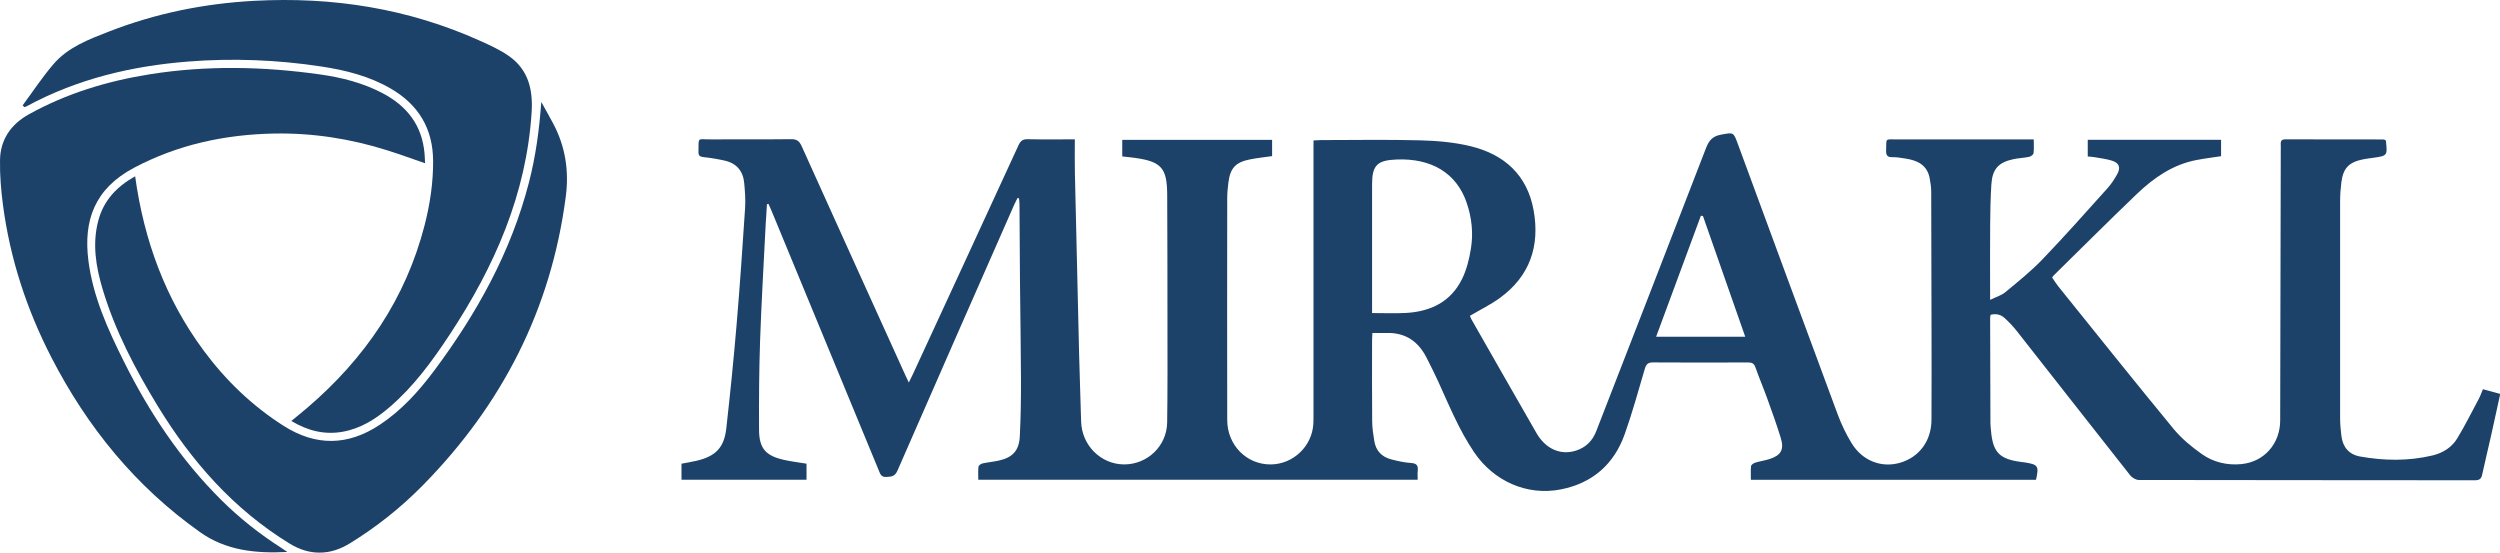 <?xml version="1.0" encoding="utf-8"?> <svg xmlns="http://www.w3.org/2000/svg" xmlns:xlink="http://www.w3.org/1999/xlink" version="1.1" id="Calque_1" x="0px" y="0px" viewBox="0 0 190 42" style="enable-background:new 0 0 190 42;" xml:space="preserve" width="190px" height="42px"> <style type="text/css"> .st0{fill:#1D426A;} </style> <path class="st0" d="M190,30.024c-0.228,1.039-0.452,2.079-0.685,3.117c-0.22,0.978-0.458,1.952-0.67,2.932 c-0.069,0.319-0.212,0.428-0.551,0.428c-8.514-0.01-17.027-0.005-25.541-0.023 c-0.222-0-0.512-0.168-0.655-0.349c-2.884-3.652-5.749-7.319-8.627-10.977 c-0.274-0.348-0.586-0.672-0.911-0.973c-0.293-0.272-0.657-0.363-1.075-0.254 c-0.013,0.091-0.034,0.168-0.034,0.244c0.005,2.662,0.011,5.325,0.021,7.987 c0.001,0.19,0.027,0.381,0.043,0.571c0.142,1.65,0.64,2.167,2.291,2.381 c0.111,0.014,0.221,0.027,0.331,0.044c0.957,0.153,1.037,0.28,0.799,1.311c-7.192,0-14.391,0-21.669,0 c0-0.357-0.024-0.703,0.015-1.042c0.012-0.1,0.19-0.221,0.314-0.259 c0.364-0.112,0.748-0.162,1.109-0.281c0.864-0.285,1.104-0.724,0.828-1.615 c-0.31-1.003-0.666-1.992-1.023-2.98c-0.286-0.793-0.618-1.57-0.896-2.365 c-0.105-0.301-0.269-0.375-0.562-0.374c-2.407,0.009-4.815,0.013-7.222-0.003 c-0.374-0.002-0.521,0.134-0.623,0.481c-0.49,1.663-0.949,3.34-1.529,4.972 c-0.815,2.291-2.451,3.724-4.854,4.198c-2.576,0.508-5.105-0.634-6.584-2.815 c-1.155-1.703-1.916-3.591-2.762-5.442c-0.271-0.593-0.567-1.175-0.862-1.757 c-0.626-1.233-1.601-1.909-3.017-1.875c-0.348,0.008-0.697,0.001-1.097,0.001 c-0.009,0.184-0.024,0.337-0.024,0.491c-0.002,2.073-0.012,4.145,0.007,6.218 c0.004,0.506,0.082,1.015,0.164,1.516c0.121,0.735,0.577,1.198,1.287,1.381 c0.491,0.126,0.995,0.242,1.499,0.273c0.432,0.026,0.557,0.192,0.513,0.588 c-0.024,0.216-0.004,0.437-0.004,0.687c-11.15,0-22.238,0-33.394,0c0-0.341-0.024-0.673,0.015-0.996 c0.012-0.096,0.19-0.22,0.31-0.246c0.403-0.09,0.819-0.122,1.222-0.212 c1.058-0.235,1.552-0.752,1.608-1.843c0.075-1.447,0.093-2.898,0.089-4.347 c-0.007-2.486-0.054-4.972-0.076-7.458c-0.018-1.945-0.024-3.889-0.037-5.834 c-0.001-0.15-0.023-0.3-0.035-0.45c-0.039-0.008-0.078-0.017-0.117-0.025 c-0.08,0.161-0.165,0.32-0.238,0.484c-2.968,6.745-5.941,13.487-8.887,20.241 c-0.194,0.445-0.458,0.45-0.838,0.474c-0.4,0.025-0.467-0.226-0.577-0.494 c-2.708-6.561-5.418-13.12-8.129-19.68c-0.081-0.195-0.169-0.387-0.254-0.581 c-0.039,0.01-0.079,0.019-0.118,0.029c-0.033,0.529-0.073,1.058-0.099,1.588 c-0.146,2.927-0.321,5.854-0.422,8.782c-0.078,2.258-0.09,4.52-0.079,6.78 c0.007,1.408,0.505,1.965,1.894,2.278c0.556,0.125,1.125,0.192,1.714,0.289c0,0.398,0,0.79,0,1.218 c-3.158,0-6.307,0-9.502,0c0-0.392,0-0.78,0-1.216c0.36-0.07,0.747-0.132,1.129-0.22 c1.449-0.334,2.109-0.99,2.274-2.453c0.299-2.642,0.564-5.289,0.788-7.938 c0.249-2.936,0.449-5.876,0.642-8.816c0.042-0.631-0.009-1.273-0.067-1.906 c-0.084-0.908-0.583-1.502-1.485-1.703c-0.527-0.118-1.062-0.207-1.599-0.264 c-0.275-0.029-0.398-0.1-0.393-0.394c0.018-1.18-0.105-0.948,0.914-0.955 c2.041-0.014,4.082,0.011,6.122-0.016c0.442-0.006,0.635,0.149,0.809,0.535 c2.61,5.789,5.235,11.571,7.857,17.355c0.076,0.167,0.156,0.332,0.284,0.604 c0.14-0.284,0.232-0.461,0.315-0.641c2.676-5.794,5.355-11.587,8.02-17.386 c0.155-0.336,0.326-0.474,0.709-0.465c1.161,0.028,2.323,0.01,3.575,0.01 c0,0.87-0.016,1.694,0.003,2.517c0.102,4.619,0.21,9.238,0.323,13.857 c0.041,1.688,0.109,3.375,0.151,5.063c0.045,1.807,1.487,3.26,3.262,3.269 c1.769,0.009,3.249-1.39,3.277-3.183c0.039-2.534,0.023-5.07,0.023-7.604 c-0.001-3.236-0.003-6.473-0.02-9.709c-0.01-2.031-0.444-2.516-2.438-2.798 c-0.313-0.044-0.629-0.073-0.978-0.113c0-0.414,0-0.818,0-1.259c3.794,0,7.577,0,11.389,0 c0,0.411,0,0.804,0,1.236c-0.548,0.079-1.112,0.138-1.667,0.246c-1.114,0.217-1.524,0.668-1.657,1.784 c-0.045,0.379-0.087,0.761-0.087,1.142c-0.006,5.628-0.011,11.256-0,16.884 c0.004,1.909,1.466,3.384,3.297,3.376c1.707-0.008,3.147-1.37,3.247-3.075 c0.012-0.207,0.012-0.414,0.012-0.621c0.001-6.154,0.001-12.308,0.001-18.462c0-0.809,0-1.618,0-2.466 c0.251-0.012,0.406-0.026,0.561-0.026c2.519-0.001,5.039-0.048,7.557,0.019 c1.281,0.034,2.589,0.147,3.829,0.449c2.56,0.623,4.302,2.194,4.783,4.873 c0.485,2.703-0.283,4.993-2.554,6.649c-0.702,0.512-1.495,0.898-2.286,1.365 c0.026,0.062,0.062,0.179,0.121,0.283c1.643,2.878,3.281,5.758,4.935,8.63 c0.691,1.2,1.812,1.696,2.966,1.344c0.765-0.234,1.282-0.732,1.573-1.482 c2.786-7.18,5.585-14.354,8.353-21.541c0.224-0.582,0.514-0.89,1.138-1.002 c0.945-0.17,0.935-0.212,1.268,0.691c2.525,6.851,5.045,13.705,7.587,20.55 c0.286,0.771,0.646,1.529,1.077,2.228c0.822,1.331,2.269,1.873,3.666,1.469 c1.457-0.421,2.383-1.659,2.392-3.252c0.014-2.36,0.006-4.719,0.003-7.079 c-0.004-3.428-0.009-6.855-0.023-10.283c-0.001-0.332-0.054-0.667-0.114-0.995 c-0.185-1.022-0.932-1.375-1.845-1.513c-0.33-0.05-0.665-0.112-0.997-0.104 c-0.396,0.01-0.483-0.16-0.471-0.518c0.033-0.958-0.124-0.831,0.846-0.833 c3.236-0.006,6.473-0.002,9.709-0.002c0.202,0,0.404,0,0.664,0c0,0.395,0.028,0.729-0.016,1.054 c-0.015,0.108-0.205,0.246-0.335,0.274c-0.388,0.082-0.791,0.092-1.179,0.174 c-1.15,0.242-1.616,0.749-1.691,1.92c-0.065,1.017-0.083,2.037-0.091,3.056 c-0.014,1.69-0.004,3.38-0.004,5.07c0,0.173,0,0.345,0,0.65c0.447-0.22,0.858-0.336,1.159-0.586 c0.967-0.801,1.955-1.593,2.822-2.496c1.687-1.758,3.305-3.584,4.935-5.396 c0.295-0.328,0.544-0.709,0.756-1.098c0.265-0.488,0.129-0.831-0.407-1.001 c-0.436-0.138-0.9-0.189-1.353-0.27c-0.153-0.028-0.311-0.031-0.492-0.048c0-0.432,0-0.836,0-1.272 c3.381,0,6.738,0,10.133,0c0,0.409,0,0.815,0,1.248c-0.614,0.094-1.242,0.172-1.863,0.29 c-1.808,0.344-3.256,1.354-4.546,2.589c-2.13,2.039-4.216,4.123-6.319,6.189 c-0.033,0.033-0.055,0.077-0.111,0.156c0.152,0.22,0.299,0.461,0.475,0.68 c2.909,3.612,5.801,7.237,8.749,10.816c0.608,0.739,1.379,1.373,2.165,1.928 c0.877,0.618,1.93,0.86,3.003,0.752c1.733-0.173,2.934-1.554,2.939-3.314 c0.018-6.839,0.03-13.678,0.044-20.516c0-0.159,0.009-0.319-0.001-0.478 c-0.017-0.257,0.074-0.374,0.351-0.373c2.471,0.007,4.942,0.005,7.414,0.008 c0.061,0,0.123,0.024,0.175,0.034c0.024,0.039,0.053,0.064,0.056,0.093 c0.113,1.113,0.112,1.113-0.979,1.27c-0.252,0.036-0.506,0.062-0.755,0.113 c-1.085,0.223-1.516,0.667-1.654,1.744c-0.061,0.473-0.096,0.953-0.096,1.429 c-0.006,5.5-0.006,11.001,0,16.501c0.001,0.445,0.043,0.891,0.095,1.334 c0.101,0.857,0.575,1.428,1.425,1.579c1.835,0.326,3.677,0.354,5.502-0.08 c0.785-0.187,1.465-0.611,1.883-1.303c0.59-0.977,1.103-2.001,1.64-3.01 c0.118-0.222,0.199-0.464,0.308-0.723c0.448,0.122,0.874,0.239,1.299,0.355 C190,29.96,190,29.992,190,30.024z M104.277,23.792c0.914,0,1.743,0.037,2.569-0.008 c1.874-0.102,3.417-0.841,4.272-2.585c0.35-0.713,0.547-1.526,0.674-2.317 c0.189-1.176,0.061-2.356-0.33-3.488c-0.772-2.238-2.664-3.386-5.35-3.271 c-1.456,0.062-1.834,0.45-1.834,1.893c-0.001,3.077-0,6.154-0,9.231 C104.277,23.419,104.277,23.59,104.277,23.792z M129.425,16.418c-0.053-0.008-0.106-0.015-0.158-0.023 c-1.13,3.056-2.261,6.111-3.403,9.199c2.302,0,4.505,0,6.774,0 C131.554,22.5,130.49,19.459,129.425,16.418z"></path> <path class="st0" d="M32.304,12.406c-0.98-0.337-1.904-0.675-2.841-0.972 c-2.816-0.891-5.704-1.342-8.657-1.284c-3.727,0.073-7.298,0.843-10.616,2.599 c-3.022,1.6-3.854,4.028-3.472,7.053c0.346,2.742,1.477,5.222,2.694,7.665 c1.938,3.891,4.319,7.472,7.418,10.546c1.385,1.373,2.908,2.578,4.552,3.628 c0.129,0.082,0.254,0.172,0.456,0.309c-2.42,0.122-4.659-0.107-6.637-1.508 c-4.89-3.464-8.559-7.966-11.289-13.265c-1.883-3.654-3.147-7.511-3.686-11.589 c-0.15-1.134-0.243-2.286-0.225-3.428c0.025-1.561,0.843-2.722,2.187-3.469 c2.871-1.595,5.967-2.531,9.199-3.046c4.317-0.687,8.635-0.596,12.947,0.013 c1.644,0.232,3.248,0.641,4.734,1.42c1.849,0.969,3.001,2.428,3.194,4.557 C32.286,11.882,32.29,12.13,32.304,12.406z"></path> <path class="st0" d="M10.271,13.397c0.676,4.888,2.299,9.311,5.195,13.229 c1.684,2.278,3.693,4.214,6.089,5.738c2.451,1.559,4.885,1.523,7.301-0.077 c1.645-1.089,2.952-2.527,4.12-4.09c3.249-4.348,5.853-9.025,7.222-14.323 c0.516-1.995,0.79-4.025,0.94-6.124c0.309,0.559,0.628,1.114,0.926,1.679 c0.912,1.733,1.188,3.569,0.936,5.51c-1.112,8.557-4.839,15.819-10.86,21.939 c-1.671,1.699-3.53,3.178-5.564,4.424c-1.505,0.922-3.054,0.937-4.564,0.011 c-4.255-2.609-7.456-6.245-10.028-10.461c-1.71-2.804-3.238-5.707-4.184-8.874 c-0.512-1.711-0.8-3.452-0.326-5.224C7.878,15.235,8.868,14.186,10.271,13.397z"></path> <path class="st0" d="M1.718,8.012C2.49,6.968,3.208,5.876,4.049,4.891 C5.16,3.588,6.739,2.997,8.286,2.395c3.546-1.381,7.228-2.126,11.025-2.332 C25.275-0.26,31.024,0.638,36.492,3.104c0.752,0.339,1.52,0.686,2.19,1.157 c1.462,1.029,1.83,2.529,1.723,4.249c-0.393,6.264-2.831,11.765-6.227,16.917 c-1.327,2.013-2.743,3.957-4.593,5.536c-1.041,0.889-2.177,1.611-3.558,1.853 c-1.383,0.242-2.648-0.083-3.888-0.822c0.429-0.354,0.833-0.677,1.226-1.014 c4.361-3.735,7.473-8.274,8.91-13.884c0.408-1.593,0.649-3.211,0.641-4.863 c-0.012-2.45-1.102-4.265-3.203-5.491c-1.637-0.955-3.442-1.407-5.29-1.688 c-3.351-0.509-6.726-0.642-10.103-0.378C10.014,5.014,5.869,5.995,2.035,8.073 C1.981,8.103,1.92,8.119,1.861,8.142C1.814,8.098,1.766,8.055,1.718,8.012z"></path> </svg> 